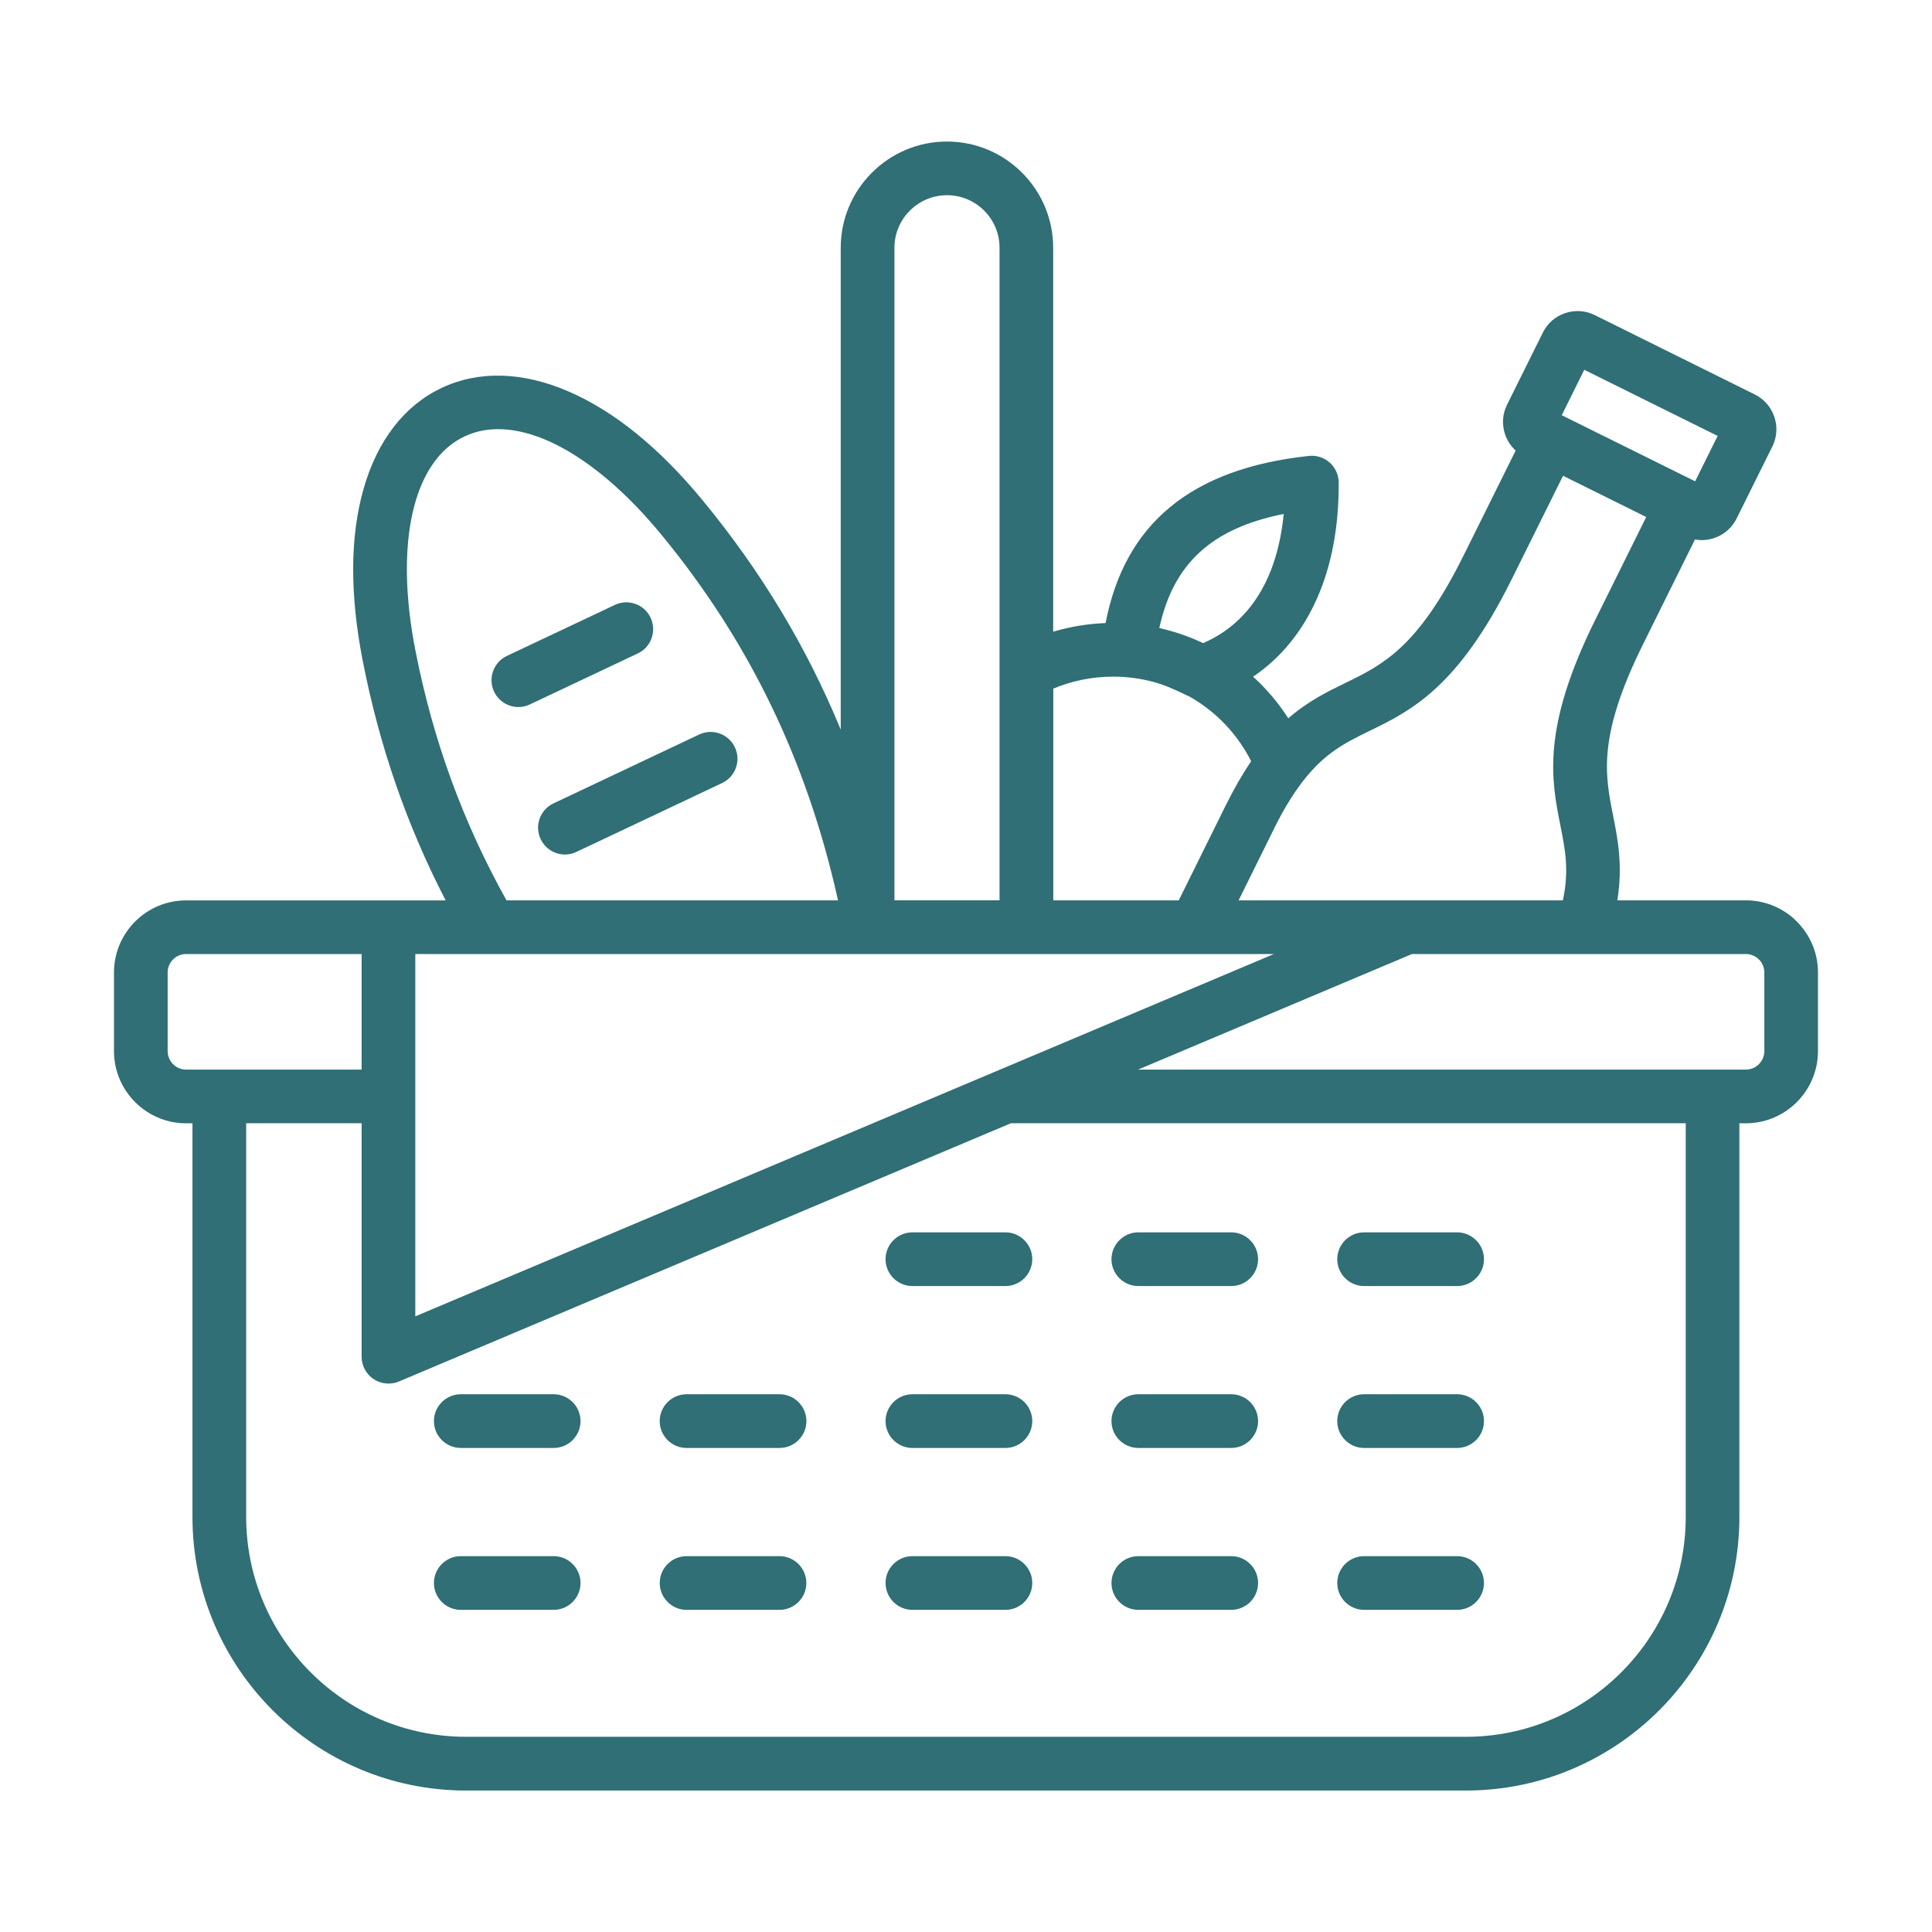 <?xml version="1.0" encoding="UTF-8"?>
<svg id="layer" xmlns="http://www.w3.org/2000/svg" viewBox="0 0 500 500">
  <defs>
    <style>
      .cls-1 {
        fill: #2f6f75;
      }
    </style>
  </defs>
  <path class="cls-1" d="M260.2,318.93h-24.07c-3.83,0-6.95,3.12-6.95,6.95s3.12,6.95,6.95,6.95h24.07c3.83,0,6.95-3.12,6.95-6.95s-3.12-6.95-6.95-6.95Z"/>
  <path class="cls-1" d="M260.2,360.83h-24.07c-3.83,0-6.95,3.12-6.95,6.95s3.12,6.95,6.95,6.95h24.07c3.83,0,6.95-3.12,6.95-6.95s-3.12-6.95-6.95-6.95Z"/>
  <path class="cls-1" d="M318.64,318.93h-24.04c-3.83,0-6.95,3.12-6.95,6.95s3.12,6.95,6.95,6.95h24.04c3.83,0,6.95-3.12,6.95-6.95s-3.12-6.95-6.95-6.95Z"/>
  <path class="cls-1" d="M318.64,360.83h-24.04c-3.83,0-6.95,3.12-6.95,6.95s3.12,6.95,6.95,6.95h24.04c3.83,0,6.95-3.12,6.95-6.95s-3.12-6.95-6.95-6.95Z"/>
  <path class="cls-1" d="M260.2,402.73h-24.07c-3.83,0-6.95,3.12-6.95,6.95s3.12,6.95,6.95,6.95h24.07c3.83,0,6.95-3.12,6.95-6.95s-3.12-6.95-6.95-6.95Z"/>
  <path class="cls-1" d="M318.64,402.73h-24.04c-3.83,0-6.95,3.12-6.95,6.95s3.12,6.95,6.95,6.95h24.04c3.83,0,6.95-3.12,6.95-6.95s-3.12-6.95-6.95-6.95Z"/>
  <path class="cls-1" d="M201.73,402.73h-24.04c-3.83,0-6.95,3.12-6.95,6.95s3.12,6.95,6.95,6.95h24.04c3.83,0,6.95-3.12,6.95-6.95s-3.12-6.95-6.95-6.95Z"/>
  <path class="cls-1" d="M353.03,318.93c-3.83,0-6.95,3.12-6.95,6.95s3.12,6.95,6.95,6.95h24.07c3.83,0,6.95-3.12,6.95-6.95s-3.12-6.95-6.95-6.95h-24.07Z"/>
  <path class="cls-1" d="M377.1,360.83h-24.07c-3.83,0-6.95,3.12-6.95,6.95s3.12,6.95,6.95,6.95h24.07c3.83,0,6.95-3.12,6.95-6.95s-3.12-6.95-6.95-6.95Z"/>
  <path class="cls-1" d="M377.1,402.73h-24.07c-3.83,0-6.95,3.12-6.95,6.95s3.12,6.95,6.95,6.95h24.07c3.83,0,6.95-3.12,6.95-6.95s-3.12-6.95-6.95-6.95Z"/>
  <path class="cls-1" d="M143.29,402.73h-24.04c-3.83,0-6.95,3.12-6.95,6.95s3.12,6.95,6.95,6.95h24.04c3.83,0,6.95-3.12,6.95-6.95s-3.12-6.95-6.95-6.95Z"/>
  <path class="cls-1" d="M201.75,360.83h-24.07c-3.83,0-6.95,3.12-6.95,6.95s3.12,6.95,6.95,6.95h24.07c3.83,0,6.95-3.12,6.95-6.95s-3.12-6.95-6.95-6.95Z"/>
  <path class="cls-1" d="M143.29,360.83h-24.04c-3.83,0-6.95,3.12-6.95,6.95s3.12,6.95,6.95,6.95h24.04c3.83,0,6.95-3.12,6.95-6.95s-3.12-6.95-6.95-6.95Z"/>
  <path class="cls-1" d="M134.16,182.98c1.03,0,2.02-.22,2.96-.67l27.94-13.2c1.68-.79,2.95-2.19,3.57-3.94.62-1.75.53-3.63-.26-5.31-.79-1.68-2.19-2.95-3.94-3.57-1.75-.63-3.63-.53-5.31.26l-27.94,13.2c-3.46,1.64-4.95,5.78-3.31,9.25,1.14,2.42,3.61,3.98,6.28,3.98Z"/>
  <path class="cls-1" d="M139.93,217.17h0c1.14,2.42,3.61,3.98,6.28,3.98,1.03,0,2.03-.23,2.96-.67l37.71-17.83c1.68-.79,2.95-2.19,3.57-3.94.63-1.75.53-3.63-.26-5.31-1.64-3.46-5.79-4.95-9.25-3.31l-37.71,17.83c-3.46,1.64-4.95,5.78-3.31,9.25Z"/>
  <path class="cls-1" d="M465.02,238.48c-3.53-3.53-8.22-5.47-13.21-5.47h-33.24c1.45-9.12.09-15.96-1.12-22.02-2.08-10.5-4.05-20.41,7.79-44.3l13.42-27.08c1.72.32,3.39.17,4.99-.37,2.55-.86,4.6-2.65,5.78-5.04l9.27-18.68c1.18-2.4,1.36-5.12.49-7.66-.86-2.54-2.66-4.59-5.05-5.77l-41.41-20.54c-2.39-1.19-5.11-1.37-7.65-.52-2.56.86-4.62,2.66-5.8,5.06l-9.25,18.64c-1.2,2.4-1.38,5.12-.52,7.67.54,1.61,1.49,3.06,2.74,4.21l-13.43,27.06-.06.11h0c-11.81,23.81-20.88,28.24-30.48,32.92-4.82,2.35-9.8,4.78-14.87,9.2-2.55-3.98-5.61-7.6-9.11-10.77,14.46-9.77,22.33-27.6,22.15-50.29-.02-1.96-.86-3.83-2.33-5.13-1.46-1.3-3.42-1.93-5.37-1.72-30.41,3.28-47.63,17.44-52.63,43.26-4.6.17-9.15.92-13.56,2.24v-99.38c0-15.15-12.33-27.48-27.48-27.48s-27.5,12.33-27.5,27.48v124.71c-8.87-21.49-20.58-40.93-35.73-59.33-11.22-13.61-22.92-23.1-34.75-28.2-11.88-5.12-23.23-5.43-32.83-.89-9.59,4.54-16.55,13.51-20.13,25.94-3.57,12.39-3.65,27.44-.25,44.75,4.33,22.1,11.35,42.37,21.44,61.93H48.16c-10.29,0-18.66,8.37-18.66,18.66v20.34c0,10.3,8.37,18.69,18.66,18.69h1.65v101.88c0,39.04,31.76,70.8,70.79,70.8h258.78c39.02,0,70.77-31.76,70.77-70.8v-101.88h1.65c10.3,0,18.69-8.38,18.69-18.69v-20.34c0-4.98-1.95-9.66-5.48-13.19ZM410.02,95.71l34.51,17.11-5.83,11.74-34.52-17.1,5.83-11.76ZM329.63,214.63c2.46-4.97,4.82-8.87,7.43-12.29,5.77-7.51,11.12-10.12,17.32-13.15,10.76-5.25,22.95-11.2,36.88-39.34l13.26-26.72,21.52,10.67-13.24,26.72c-13.94,28.13-11.3,41.44-8.96,53.18,1.23,6.2,2.3,11.57.63,19.31h-83.92l9.09-18.38ZM332.22,133.01c-1.62,16.69-8.82,28.24-20.86,33.43-3.59-1.71-7.4-3.02-11.33-3.9,3.61-16.68,13.56-25.81,32.19-29.53ZM272.57,178.22c4.86-2.04,10.22-3.11,15.52-3.11,3.52,0,7.03.46,10.45,1.38,3,.81,5.68,2.07,8.51,3.42l.86.4c6.83,3.88,12.32,9.65,15.89,16.7-2.29,3.37-4.45,7.13-6.6,11.46l-12.14,24.54h-32.47v-54.79ZM231.48,64.11c0-7.49,6.11-13.59,13.61-13.59s13.59,6.1,13.59,13.59v168.89h-27.2V64.11ZM107.52,168.4h0c-5.49-27.91-.63-49.16,12.69-55.45,13.31-6.3,32.83,3.43,50.92,25.38,22.77,27.65,37.74,58.62,45.75,94.68h-85.8c-11.3-20.28-19.01-41.42-23.56-64.6ZM107.48,246.9h222.21l-222.21,93.77v-93.77ZM48.16,276.81c-2.63,0-4.77-2.15-4.77-4.8v-20.34c0-2.63,2.14-4.77,4.77-4.77h45.43v29.91h-45.43ZM436.27,392.57c0,31.38-25.52,56.91-56.88,56.91H120.61c-31.38,0-56.9-25.53-56.9-56.91v-101.88h29.88v60.44c0,2.33,1.16,4.5,3.11,5.79,1.92,1.27,4.42,1.51,6.54.61l158.39-66.84h174.64v101.88ZM456.61,272.01c0,2.65-2.15,4.8-4.8,4.8h-157.27l70.88-29.91h86.39c2.65,0,4.8,2.14,4.8,4.77v20.34Z"/>
</svg>
